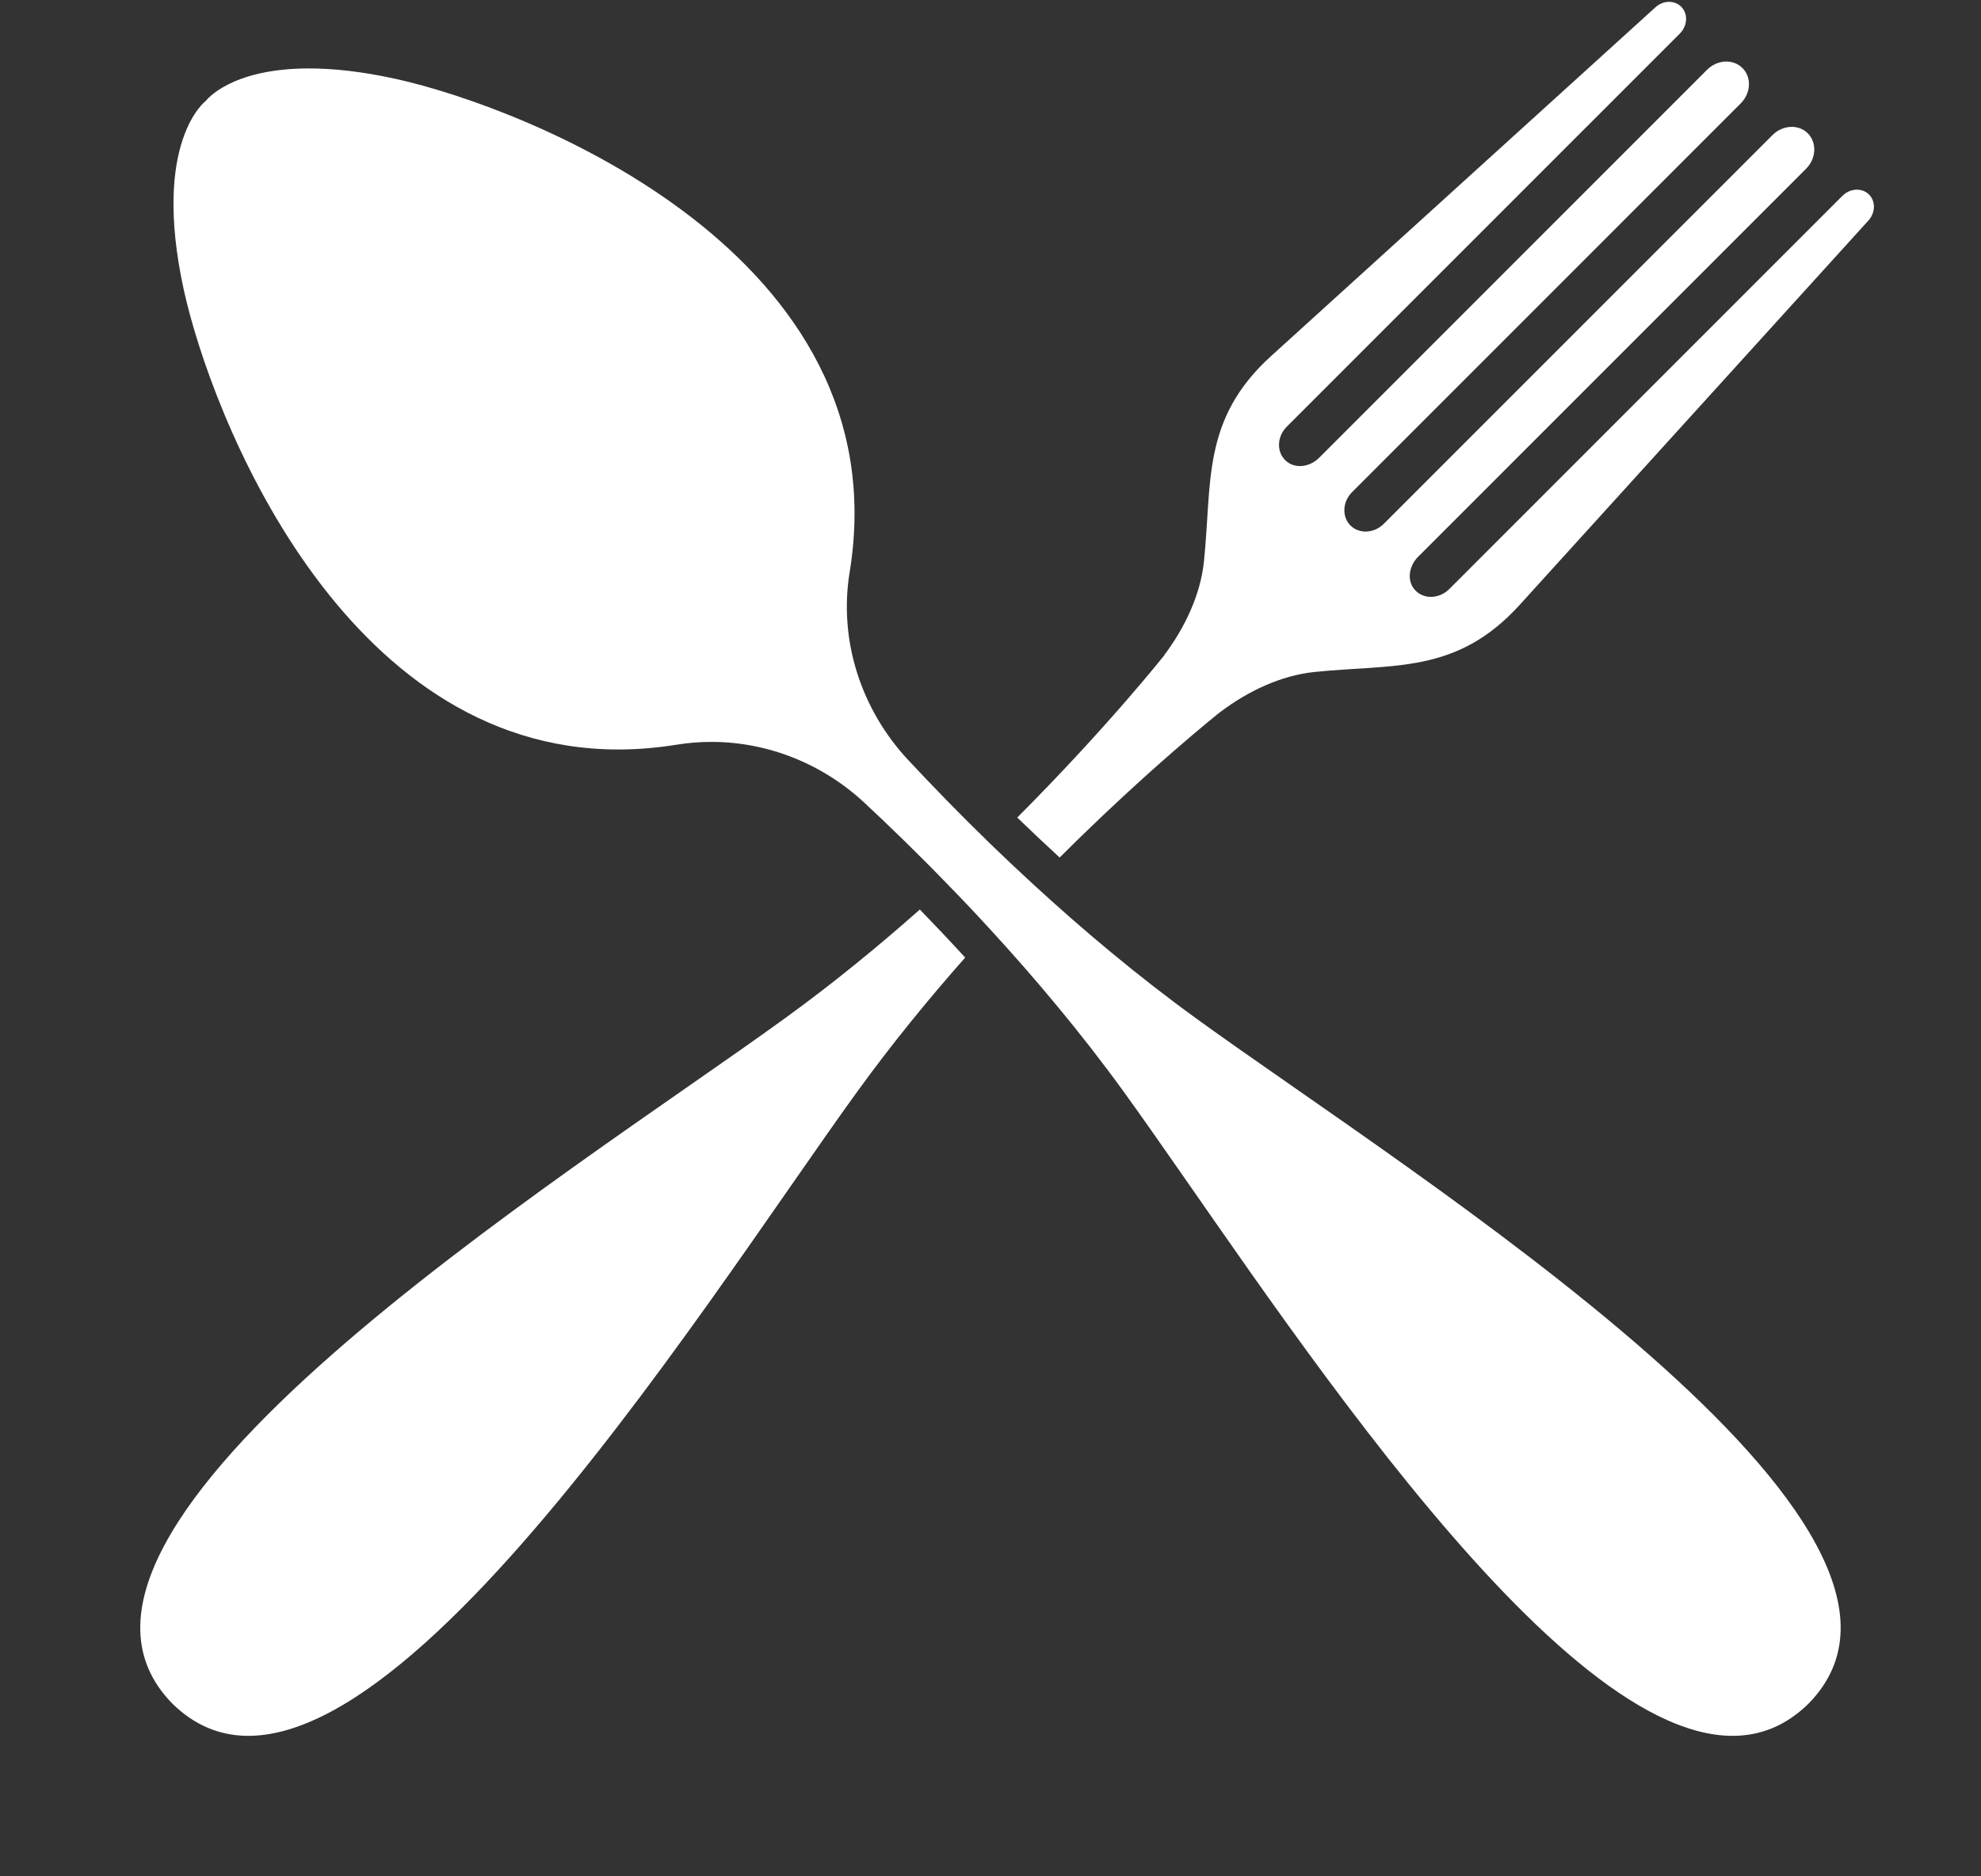 <?xml version="1.0" encoding="UTF-8" standalone="no"?><svg xmlns="http://www.w3.org/2000/svg" xmlns:xlink="http://www.w3.org/1999/xlink" fill="#000000" height="1230.2" preserveAspectRatio="xMidYMid meet" version="1" viewBox="369.2 430.3 1299.2 1230.2" width="1299.2" zoomAndPan="magnify"><rect x="369.2" y="430.3" width="1299.2" height="1230.2" fill="#333333" stroke="none"/><g fill="#ffffff" id="change1_1"><path d="M 1555.281 1547.379 C 1540.391 1561.969 1523.648 1568.488 1505.488 1568.488 C 1382.672 1568.488 1196.031 1270.16 1106.059 1145.98 C 1078.18 1107.52 1047.969 1071.641 1018.738 1039.828 C 1009.262 1029.488 999.91 1019.578 990.68 1010.172 C 971.293 990.109 952.773 972.199 936.344 956.879 C 908.898 931.219 872.898 916.762 835.914 916.762 C 828.406 916.762 820.836 917.309 813.27 918.539 C 799.977 920.691 787.113 921.738 774.746 921.738 C 593.09 921.738 507.617 701.5 489.77 620.52 C 468.418 522.922 504.23 496.398 504.23 496.398 C 504.23 496.398 519.984 475.172 571.797 475.172 C 587.242 475.172 605.891 477.012 628.352 481.941 C 714.871 500.949 960.344 597.191 926.434 805.43 C 919.109 850.051 933.883 895.461 964.711 928.512 C 980.281 945.18 998.434 963.949 1018.801 983.711 C 1027.719 992.32 1037.078 1001.18 1046.801 1010.109 C 1078.859 1039.578 1114.98 1070.039 1153.809 1098.172 C 1296.328 1201.488 1668.379 1432.129 1555.281 1547.379"/><path d="M 972.465 1026.66 C 982.125 1036.629 992.094 1047.148 1002.191 1058.172 C 978.25 1085.238 954.129 1114.719 931.48 1145.98 C 828.223 1288.5 597.582 1660.551 482.266 1547.379 C 369.156 1432.129 741.211 1201.488 883.727 1098.172 C 915.359 1075.27 945.203 1050.84 972.465 1026.66"/><path d="M 1594.539 574.922 L 1365.809 826.969 C 1324.27 872.691 1282.922 865.488 1230.801 870.969 C 1209.5 873.25 1187.898 883.281 1169.809 896.941 L 1169.809 896.879 C 1169.809 896.879 1123.41 933.488 1064.148 992.57 C 1054.488 983.711 1045.199 974.91 1036.34 966.359 C 1095.852 906.719 1132.828 859.891 1132.828 859.891 L 1132.77 859.828 C 1146.371 841.801 1156.461 820.141 1158.738 798.91 C 1164.211 746.789 1157.012 705.441 1202.672 663.898 L 1454.789 435.172 C 1459.898 430.43 1467.34 430.309 1471.828 434.738 C 1476.391 439.352 1475.961 447.172 1470.91 452.281 L 1213.129 710.051 C 1206.238 716.879 1206.238 727.84 1213.5 733.25 C 1219.41 737.738 1228.461 736.328 1234.301 730.48 L 1488.762 476.031 C 1495.461 469.32 1505.859 468.828 1511.961 474.922 C 1518.051 481.012 1517.559 491.352 1510.789 498.121 L 1255.961 752.941 C 1249.629 759.281 1249.129 769.07 1254.859 774.852 C 1260.578 780.57 1270.422 780.078 1276.762 773.738 L 1531.59 518.922 C 1538.359 512.148 1548.691 511.66 1554.789 517.691 C 1560.879 523.781 1560.391 534.238 1553.68 540.949 L 1299.219 795.398 C 1293.379 801.25 1291.898 810.23 1296.391 816.199 C 1301.871 823.461 1312.762 823.398 1319.648 816.57 L 1577.43 558.789 C 1582.48 553.691 1590.352 553.262 1594.969 557.871 C 1599.398 562.301 1599.211 569.75 1594.539 574.922"/></g></svg>